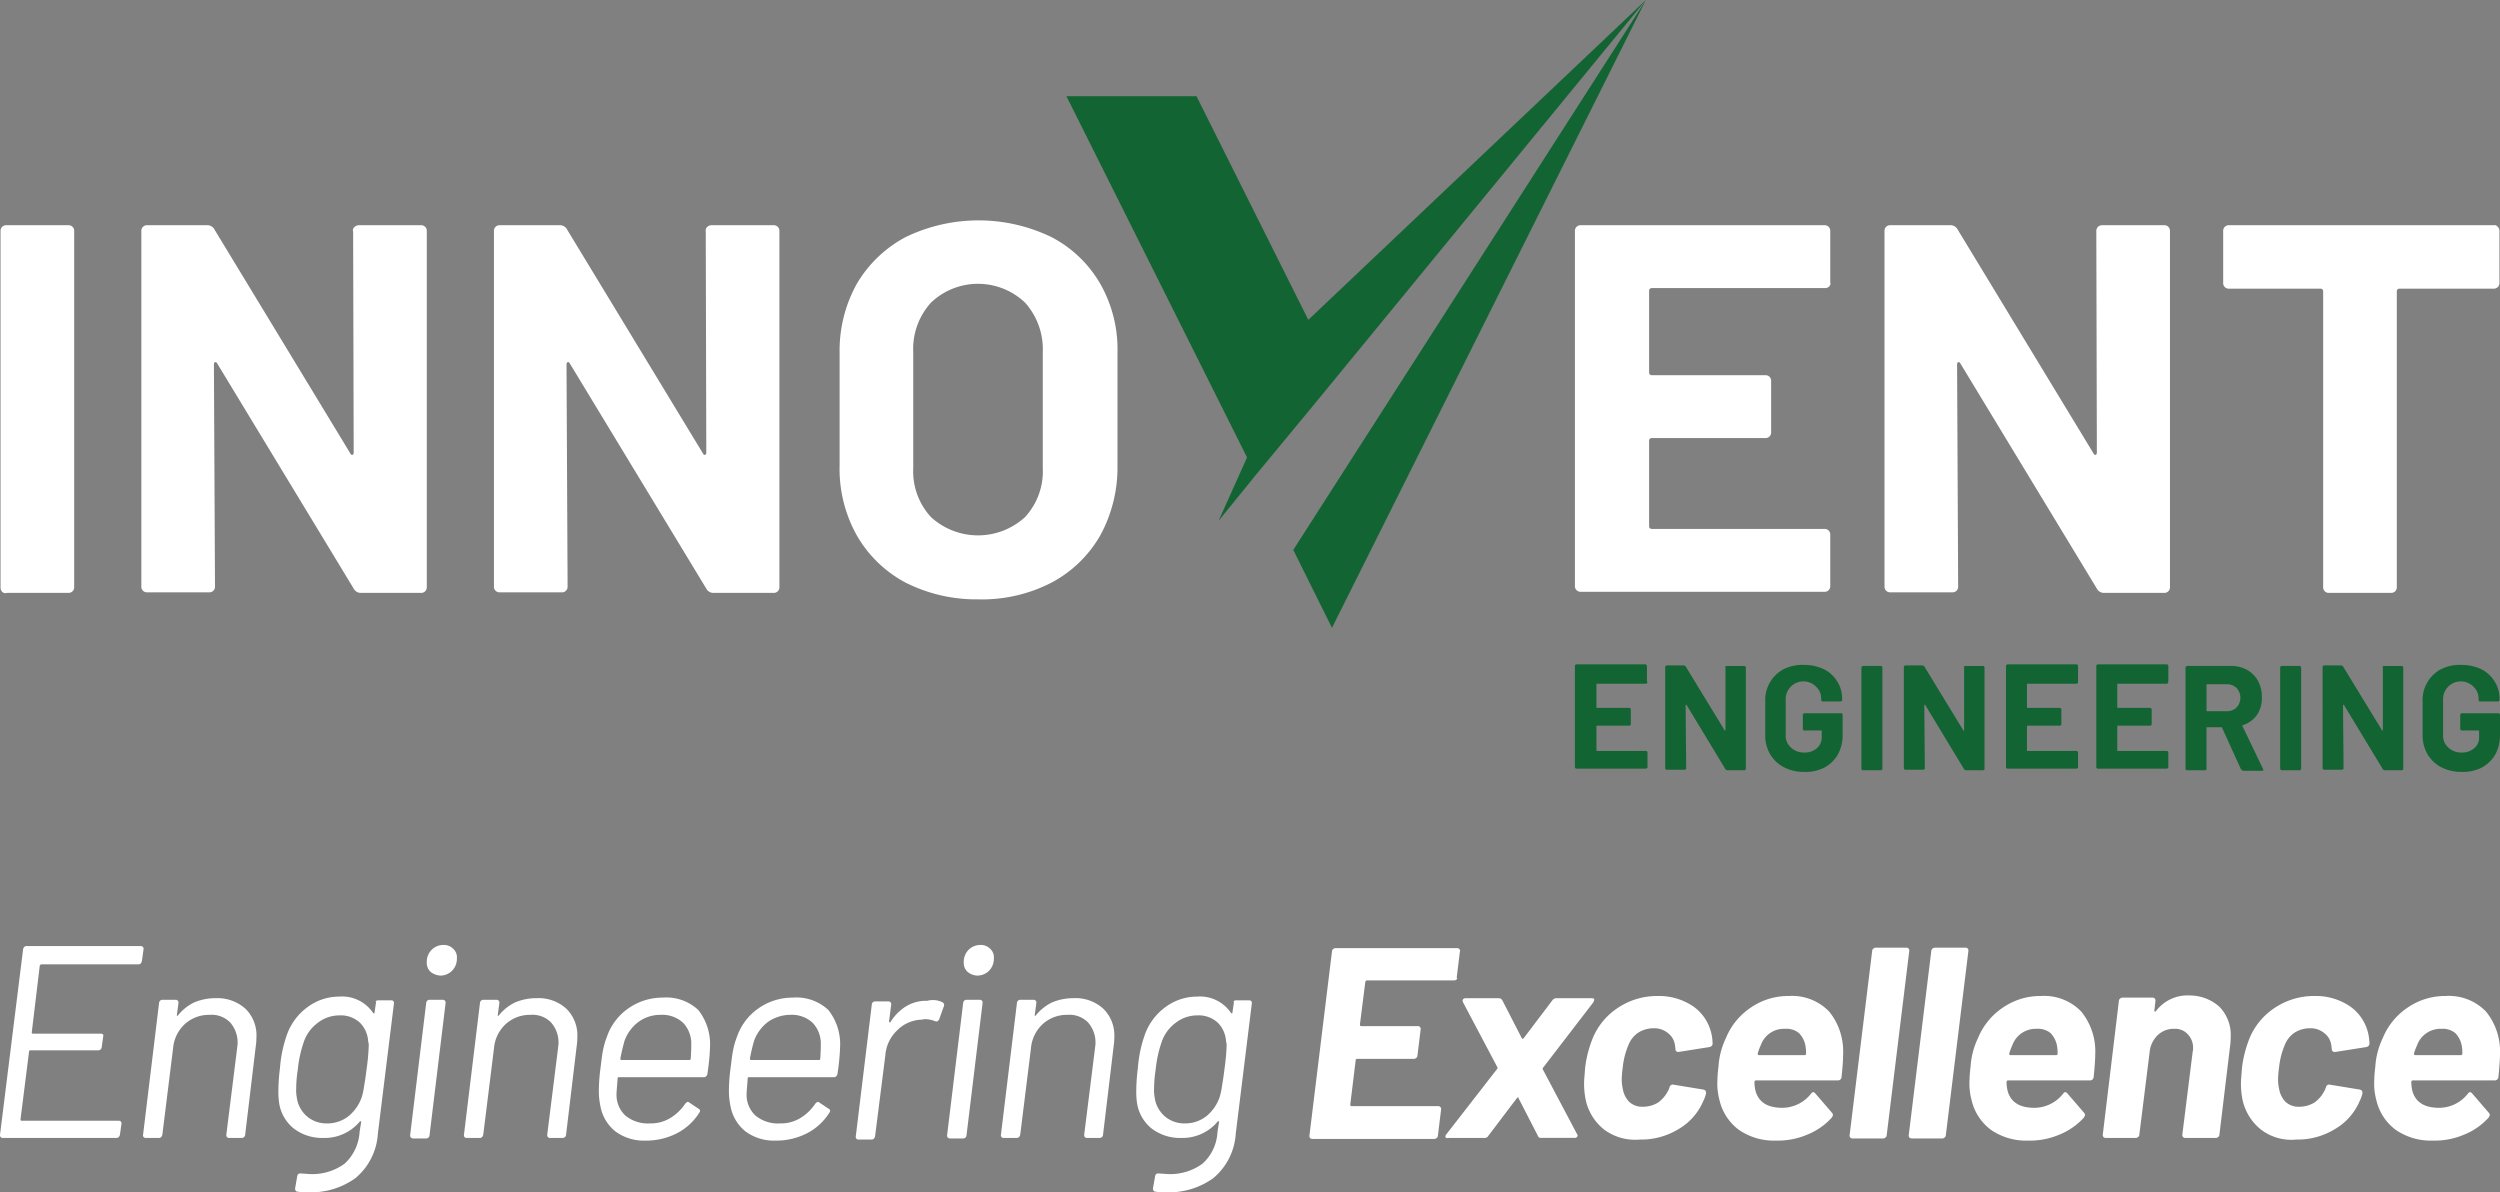 <?xml version="1.0" encoding="UTF-8"?>
<svg xmlns="http://www.w3.org/2000/svg" width="314.121" height="149.8" viewBox="0 0 314.121 149.8">
  <rect x="0" y="0" width="314.121" height="149.8" fill="#808080" stroke="none"/>
  <g id="innovent_logo_tagline_vert_reverse_for_blue_rgb" transform="translate(-362.7 -310)">
    <g id="Group_473" data-name="Group 473" transform="translate(362.768 310)">
      <g id="Group_468" data-name="Group 468" transform="translate(197.82 83.477)">
        <path id="Path_385" data-name="Path 385" d="M664.75,435.964c-.068.068-.068.068-.135.068h-6.146c-.068,0-.068,0-.068.068V439c0,.068,0,.068.068.068h4.052c.068,0,.135,0,.135.068.068.068.068.068.068.135V441.1c0,.068,0,.135-.068.135-.068.068-.068.068-.135.068h-4.052c-.068,0-.068,0-.068.068v3.039c0,.068,0,.068.068.068h6.146c.068,0,.135,0,.135.068.068.068.068.068.068.135V446.5c0,.068,0,.135-.068.135-.068.068-.068.068-.135.068H655.9c-.068,0-.135,0-.135-.068-.068-.068-.068-.068-.068-.135V433.8c0-.068,0-.135.068-.135.068-.068.068-.068.135-.068h8.645c.068,0,.135,0,.135.068s.068.068.068.135v1.824C664.818,435.9,664.818,435.964,664.75,435.964Z" transform="translate(-655.7 -433.6)" fill="#136433"></path>
        <path id="Path_386" data-name="Path 386" d="M680.064,433.935c.068-.068.068-.068.135-.068h2.229c.068,0,.135,0,.135.068.068.068.068.068.068.135v12.7c0,.068,0,.135-.068.135-.068.068-.068.068-.135.068h-2.094a.351.351,0,0,1-.27-.135L675.2,438.8a.066.066,0,0,0-.068-.068l-.068.068.068,7.9c0,.068,0,.135-.068.135-.068.068-.068.068-.135.068H672.7c-.068,0-.135,0-.135-.068-.068-.068-.068-.068-.068-.135V434c0-.068,0-.135.068-.135s.068-.068.135-.068H674.8a.351.351,0,0,1,.27.135l4.863,7.969a.068.068,0,1,0,.135,0V434C680,434,680,433.935,680.064,433.935Z" transform="translate(-661.154 -433.665)" fill="#136433"></path>
        <path id="Path_387" data-name="Path 387" d="M693.4,446.532a4.338,4.338,0,0,1-1.688-1.621,4.64,4.64,0,0,1-.608-2.431v-4.187a4.379,4.379,0,0,1,2.3-4.052,5.308,5.308,0,0,1,2.566-.54,5.683,5.683,0,0,1,2.5.54,4.147,4.147,0,0,1,1.688,1.553,4.018,4.018,0,0,1,.608,2.161v.135c0,.068,0,.135-.068.135-.068.068-.068.068-.135.068h-2.229c-.068,0-.135,0-.135-.068-.068-.068-.068-.068-.068-.135v-.135a1.986,1.986,0,0,0-.608-1.486,2.231,2.231,0,0,0-3.85,1.621v4.39a2,2,0,0,0,.675,1.621,2.354,2.354,0,0,0,1.688.608,2.279,2.279,0,0,0,1.553-.54,1.744,1.744,0,0,0,.608-1.418v-.743c0-.068,0-.068-.068-.068H696.03c-.068,0-.135,0-.135-.068-.068-.068-.068-.068-.068-.135v-1.756c0-.068,0-.135.068-.135.068-.068.068-.068.135-.068h4.593c.068,0,.135,0,.135.068.068.068.068.068.068.135v2.5a5.07,5.07,0,0,1-.608,2.5,4.338,4.338,0,0,1-1.688,1.621,5.142,5.142,0,0,1-2.566.54A5.336,5.336,0,0,1,693.4,446.532Z" transform="translate(-667.191 -433.633)" fill="#136433"></path>
        <path id="Path_388" data-name="Path 388" d="M709.068,446.935c-.068-.068-.068-.068-.068-.135V434.1c0-.068,0-.135.068-.135s.068-.068.135-.068h2.229c.068,0,.135,0,.135.068.068.068.068.068.068.135v12.7c0,.068,0,.135-.068.135-.068.068-.068.068-.135.068H709.2C709.135,447,709.135,447,709.068,446.935Z" transform="translate(-673.002 -433.697)" fill="#136433"></path>
        <path id="Path_389" data-name="Path 389" d="M724.464,433.935c.068-.068.068-.068.135-.068h2.229c.068,0,.135,0,.135.068.068.068.068.068.068.135v12.7c0,.068,0,.135-.068.135-.068.068-.068.068-.135.068h-2.094a.351.351,0,0,1-.27-.135L719.6,438.8a.066.066,0,0,0-.068-.068l-.068.068.068,7.9c0,.068,0,.135-.068.135-.068.068-.068.068-.135.068H717.1c-.068,0-.135,0-.135-.068-.068-.068-.068-.068-.068-.135V434c0-.068,0-.135.068-.135.068-.068.068-.068.135-.068H719.2a.351.351,0,0,1,.27.135l4.863,7.969a.068.068,0,1,0,.135,0V434C724.4,434,724.4,433.935,724.464,433.935Z" transform="translate(-675.567 -433.665)" fill="#136433"></path>
        <path id="Path_390" data-name="Path 390" d="M744.883,435.964c-.068.068-.068.068-.135.068H738.6c-.068,0-.068,0-.068.068V439c0,.068,0,.068.068.068h4.052c.068,0,.135,0,.135.068.068.068.068.068.068.135V441.1c0,.068,0,.135-.068.135-.068.068-.068.068-.135.068H738.6c-.068,0-.068,0-.068.068v3.039c0,.068,0,.068.068.068h6.146c.068,0,.135,0,.135.068.068.068.068.068.068.135V446.5c0,.068,0,.135-.068.135-.068.068-.068.068-.135.068H736.1c-.068,0-.135,0-.135-.068-.068-.068-.068-.068-.068-.135V433.8c0-.068,0-.135.068-.135.068-.068.068-.068.135-.068h8.645c.068,0,.135,0,.135.068s.068.068.068.135v1.824C744.95,435.9,744.95,435.964,744.883,435.964Z" transform="translate(-681.734 -433.6)" fill="#136433"></path>
        <path id="Path_391" data-name="Path 391" d="M761.683,435.964c-.068.068-.068.068-.135.068H755.4c-.068,0-.068,0-.068.068V439c0,.068,0,.068.068.068h4.052c.068,0,.135,0,.135.068.068.068.068.068.068.135V441.1c0,.068,0,.135-.068.135-.068.068-.068.068-.135.068H755.4c-.068,0-.068,0-.068.068v3.039c0,.068,0,.068.068.068h6.146c.068,0,.135,0,.135.068.068.068.068.068.068.135V446.5c0,.068,0,.135-.068.135-.068.068-.068.068-.135.068H752.9c-.068,0-.135,0-.135-.068-.068-.068-.068-.068-.068-.135V433.8c0-.068,0-.135.068-.135.068-.068.068-.068.135-.068h8.645c.068,0,.135,0,.135.068.068.068.068.068.068.135v1.824C761.75,435.9,761.683,435.964,761.683,435.964Z" transform="translate(-687.188 -433.6)" fill="#136433"></path>
        <path id="Path_392" data-name="Path 392" d="M776.256,446.867l-2.364-5.2c0-.068-.068-.068-.135-.068H772c-.068,0-.068,0-.068.068V446.8c0,.068,0,.135-.068.135-.068.068-.068.068-.135.068H769.5c-.068,0-.135,0-.135-.068-.068-.068-.068-.068-.068-.135V434.1c0-.068,0-.135.068-.135s.068-.068.135-.068h5.4a4.168,4.168,0,0,1,2.094.473,3.582,3.582,0,0,1,1.418,1.418,4.169,4.169,0,0,1,.473,2.094,3.7,3.7,0,0,1-.608,2.161,3.428,3.428,0,0,1-1.756,1.283c-.068,0-.068.068-.068.135l2.566,5.336c0,.068.068.068.068.135s-.068.135-.2.135h-2.364A.933.933,0,0,1,776.256,446.867Zm-4.322-10.6v3.242c0,.068,0,.068.068.068h2.431a1.681,1.681,0,0,0,1.283-.473,1.8,1.8,0,0,0,0-2.431,1.681,1.681,0,0,0-1.283-.473H772C772,436.129,771.934,436.2,771.934,436.264Z" transform="translate(-692.576 -433.697)" fill="#136433"></path>
        <path id="Path_393" data-name="Path 393" d="M786.968,446.935c-.068-.068-.068-.068-.068-.135V434.1c0-.068,0-.135.068-.135.068-.068.068-.068.135-.068h2.229c.068,0,.135,0,.135.068.068.068.068.068.068.135v12.7c0,.068,0,.135-.068.135-.068.068-.068.068-.135.068H787.1C787.035,447,787.035,447,786.968,446.935Z" transform="translate(-698.29 -433.697)" fill="#136433"></path>
        <path id="Path_394" data-name="Path 394" d="M802.364,433.935c.068-.068.068-.068.135-.068h2.229c.068,0,.135,0,.135.068.068.068.068.068.068.135v12.7c0,.068,0,.135-.068.135-.068.068-.068.068-.135.068h-2.094a.351.351,0,0,1-.27-.135L797.5,438.8a.066.066,0,0,0-.068-.068l-.068.068.068,7.9c0,.068,0,.135-.068.135-.068.068-.068.068-.135.068H795c-.068,0-.135,0-.135-.068-.068-.068-.068-.068-.068-.135V434c0-.068,0-.135.068-.135.068-.068.068-.068.135-.068H797.1a.351.351,0,0,1,.27.135l4.863,7.969a.068.068,0,1,0,.135,0V434C802.3,434,802.3,433.935,802.364,433.935Z" transform="translate(-700.854 -433.665)" fill="#136433"></path>
        <path id="Path_395" data-name="Path 395" d="M815.7,446.532a4.339,4.339,0,0,1-1.688-1.621,4.641,4.641,0,0,1-.608-2.431v-4.187a4.378,4.378,0,0,1,2.3-4.052,5.308,5.308,0,0,1,2.567-.54,5.683,5.683,0,0,1,2.5.54,4.148,4.148,0,0,1,1.688,1.553,4.018,4.018,0,0,1,.608,2.161v.135c0,.068,0,.135-.068.135-.068.068-.068.068-.135.068h-2.229c-.068,0-.135,0-.135-.068-.068-.068-.068-.068-.068-.135v-.135a1.986,1.986,0,0,0-.608-1.486,2.231,2.231,0,0,0-3.85,1.621v4.39a2,2,0,0,0,.675,1.621,2.354,2.354,0,0,0,1.688.608,2.279,2.279,0,0,0,1.553-.54,1.745,1.745,0,0,0,.608-1.418v-.743c0-.068,0-.068-.068-.068H818.33c-.068,0-.135,0-.135-.068-.068-.068-.068-.068-.068-.135v-1.756c0-.068,0-.135.068-.135.068-.068.068-.068.135-.068h4.593c.068,0,.135,0,.135.068.068.068.068.068.068.135v2.5a5.07,5.07,0,0,1-.608,2.5,4.339,4.339,0,0,1-1.688,1.621,5.142,5.142,0,0,1-2.566.54A5.336,5.336,0,0,1,815.7,446.532Z" transform="translate(-706.892 -433.633)" fill="#136433"></path>
      </g>
      <g id="Group_472" data-name="Group 472">
        <g id="Group_469" data-name="Group 469" transform="translate(0 27.691)">
          <path id="Path_396" data-name="Path 396" d="M363,397.961a.767.767,0,0,1-.2-.54V352.643a.7.7,0,0,1,.743-.743h7.767a.7.7,0,0,1,.743.743v44.71a.7.7,0,0,1-.743.743h-7.7A.606.606,0,0,1,363,397.961Z" transform="translate(-362.8 -351.292)" fill="#fff"></path>
          <path id="Path_397" data-name="Path 397" d="M415.813,352.1a.767.767,0,0,1,.54-.2h7.767a.7.7,0,0,1,.743.743v44.71a.7.7,0,0,1-.743.743h-7.5a1,1,0,0,1-.945-.54l-17.155-28.3c-.068-.135-.2-.2-.27-.135-.068,0-.135.135-.135.27l.135,27.893a.7.7,0,0,1-.743.743h-7.767a.7.7,0,0,1-.743-.743V352.643a.7.7,0,0,1,.743-.743h7.5a1,1,0,0,1,.945.54L415.272,380.6c.068.135.2.2.27.135.068,0,.135-.135.135-.27l-.068-27.758A.513.513,0,0,1,415.813,352.1Z" transform="translate(-371.305 -351.292)" fill="#fff"></path>
          <path id="Path_398" data-name="Path 398" d="M481.413,352.1a.767.767,0,0,1,.54-.2h7.767a.7.7,0,0,1,.743.743v44.71a.7.7,0,0,1-.743.743h-7.5a1,1,0,0,1-.946-.54l-17.155-28.3c-.068-.135-.2-.2-.27-.135-.068,0-.135.135-.135.27l.135,27.893a.7.7,0,0,1-.743.743h-7.767a.7.7,0,0,1-.743-.743V352.643a.7.7,0,0,1,.743-.743h7.5a1,1,0,0,1,.945.54L480.872,380.6c.068.135.2.2.27.135.068,0,.135-.135.135-.27l-.068-27.758A.624.624,0,0,1,481.413,352.1Z" transform="translate(-392.6 -351.292)" fill="#fff"></path>
          <path id="Path_399" data-name="Path 399" d="M527.207,396.521a15.312,15.312,0,0,1-6.146-5.943,17.108,17.108,0,0,1-2.161-8.78V367.614a17.284,17.284,0,0,1,2.161-8.645,15.6,15.6,0,0,1,6.146-5.876,21.047,21.047,0,0,1,18.3,0,15.15,15.15,0,0,1,6.146,5.876,16.611,16.611,0,0,1,2.161,8.645V381.8a17.8,17.8,0,0,1-2.161,8.78,15.312,15.312,0,0,1-6.146,5.943,19.01,19.01,0,0,1-9.185,2.094A19.727,19.727,0,0,1,527.207,396.521Zm14.993-8.24a8.484,8.484,0,0,0,2.229-6.146V367.547a8.762,8.762,0,0,0-2.229-6.214,8.569,8.569,0,0,0-11.819,0,8.651,8.651,0,0,0-2.229,6.214v14.588a8.484,8.484,0,0,0,2.229,6.146,8.752,8.752,0,0,0,11.819,0Z" transform="translate(-413.473 -351)" fill="#fff"></path>
        </g>
        <g id="Group_470" data-name="Group 470" transform="translate(197.82 28.281)">
          <path id="Path_400" data-name="Path 400" d="M687.646,359.6a.767.767,0,0,1-.54.2H665.358a.319.319,0,0,0-.338.338v10.266a.319.319,0,0,0,.338.338h14.251a.7.7,0,0,1,.743.743V377.9a.7.7,0,0,1-.743.743H665.358a.319.319,0,0,0-.338.338v10.739a.319.319,0,0,0,.338.338h21.68a.7.7,0,0,1,.743.743v6.416a.7.7,0,0,1-.743.743H656.443a.7.7,0,0,1-.743-.743V352.643a.7.7,0,0,1,.743-.743h30.595a.7.7,0,0,1,.743.743v6.416A.525.525,0,0,1,687.646,359.6Z" transform="translate(-655.7 -351.882)" fill="#fff"></path>
          <path id="Path_401" data-name="Path 401" d="M740.113,352.1a.767.767,0,0,1,.54-.2h7.767a.7.7,0,0,1,.743.743v44.71a.7.7,0,0,1-.743.743h-7.5a1,1,0,0,1-.946-.54l-17.155-28.3c-.068-.135-.2-.2-.27-.135-.068,0-.135.135-.135.27l.135,27.893a.7.7,0,0,1-.743.743h-7.767a.7.7,0,0,1-.743-.743V352.643a.7.7,0,0,1,.743-.743h7.5a1,1,0,0,1,.945.54L739.572,380.6c.068.135.2.2.27.135.068,0,.135-.135.135-.27l-.068-27.758A.826.826,0,0,1,740.113,352.1Z" transform="translate(-674.398 -351.882)" fill="#fff"></path>
          <path id="Path_402" data-name="Path 402" d="M810.812,352.094a.767.767,0,0,1,.2.54v6.484a.7.7,0,0,1-.743.743H798.453a.319.319,0,0,0-.338.338v37.146a.7.7,0,0,1-.743.743h-7.767a.7.7,0,0,1-.743-.743V360.2a.319.319,0,0,0-.338-.338H777.043a.7.7,0,0,1-.743-.743v-6.484a.7.7,0,0,1,.743-.743h33.364C810.474,351.824,810.677,351.959,810.812,352.094Z" transform="translate(-694.849 -351.873)" fill="#fff"></path>
        </g>
        <g id="Group_471" data-name="Group 471" transform="translate(133.928)">
          <path id="Path_403" data-name="Path 403" d="M577.444,322.089H561.1l22.693,45.386-3.579,7.97,4.66-5.741h0l7.091-8.577,3.107-3.782h0L633.906,310l-42.414,40.185Z" transform="translate(-561.1 -310)" fill="#136433"></path>
          <path id="Path_404" data-name="Path 404" d="M603.3,379.092l4.863,9.793L647.605,310Z" transform="translate(-574.799 -310)" fill="#136433"></path>
        </g>
      </g>
    </g>
    <g id="Group_474" data-name="Group 474" transform="translate(362.7 428.732)">
      <path id="Path_405" data-name="Path 405" d="M380.125,488.3H367.9c-.068,0-.135.068-.2.135l-1.013,8.442a.145.145,0,0,0,.135.135H375.4c.2,0,.338.135.27.338l-.2,1.418a.428.428,0,0,1-.405.338h-8.577a.145.145,0,0,0-.135.135l-1.081,8.577a.145.145,0,0,0,.135.135h12.224a.319.319,0,0,1,.338.338l-.2,1.418a.512.512,0,0,1-.135.27.351.351,0,0,1-.27.135H362.97c-.068,0-.135-.068-.2-.135s-.068-.135-.068-.27l2.9-23.3a.512.512,0,0,1,.135-.27.351.351,0,0,1,.27-.135H380.4a.351.351,0,0,1,.27.135c.068.068.068.135.068.27l-.2,1.418C380.463,488.161,380.328,488.3,380.125,488.3Z" transform="translate(-362.7 -485.865)" fill="#fff"></path>
      <path id="Path_406" data-name="Path 406" d="M402.2,497.051a4.693,4.693,0,0,1,1.351,3.647,5.942,5.942,0,0,1-.068.946l-1.351,11.279a.428.428,0,0,1-.405.338h-1.688c-.068,0-.135-.068-.2-.135s-.068-.135-.068-.27l1.351-10.806c0-.135.068-.405.068-.675a3.807,3.807,0,0,0-.946-2.634,3.268,3.268,0,0,0-2.566-.946,4.521,4.521,0,0,0-3.107,1.148,4.671,4.671,0,0,0-1.486,3.039l-1.351,10.874a.512.512,0,0,1-.135.27.351.351,0,0,1-.27.135h-1.688a.319.319,0,0,1-.338-.338l2.026-16.682a.428.428,0,0,1,.405-.338h1.688a.351.351,0,0,1,.27.135c.068.068.068.135.068.27l-.2,1.486v.135c.068,0,.068,0,.135-.068a5.981,5.981,0,0,1,2.026-1.621,6.883,6.883,0,0,1,2.7-.54A5.279,5.279,0,0,1,402.2,497.051Z" transform="translate(-371.335 -489.014)" fill="#fff"></path>
      <path id="Path_407" data-name="Path 407" d="M426.724,496.008a.351.351,0,0,1,.27-.135h1.688a.319.319,0,0,1,.338.338l-2.026,16.412a7.9,7.9,0,0,1-2.837,5.606,9.557,9.557,0,0,1-6.078,1.756,4.836,4.836,0,0,1-1.148-.068c-.2,0-.338-.135-.338-.405l.27-1.553c.068-.27.2-.338.405-.338l.945.068a6.9,6.9,0,0,0,4.593-1.283,5.875,5.875,0,0,0,1.891-3.985l.2-1.283c0-.068,0-.068-.068-.068s-.068,0-.135.068a5.755,5.755,0,0,1-4.593,2.026,5.846,5.846,0,0,1-3.715-1.216,5.084,5.084,0,0,1-1.824-3.377,9.078,9.078,0,0,1-.068-1.283,23.368,23.368,0,0,1,.2-2.9,16.011,16.011,0,0,1,.946-4.39,7.356,7.356,0,0,1,2.566-3.309,6.634,6.634,0,0,1,3.917-1.283,4.7,4.7,0,0,1,4.255,2.026c0,.068.068.068.135.068s.068-.068.068-.135l.2-1.351C426.589,496.143,426.657,496.075,426.724,496.008Zm-1.486,10.806c.068-.405.2-1.148.338-2.3a27.091,27.091,0,0,0,.27-2.9,1.316,1.316,0,0,0-.068-.54,3.617,3.617,0,0,0-1.013-2.364,3.523,3.523,0,0,0-2.566-.945,4.431,4.431,0,0,0-2.769.945,4.948,4.948,0,0,0-1.756,2.431,15.067,15.067,0,0,0-.743,3.444,16.072,16.072,0,0,0-.2,2.431,4.474,4.474,0,0,0,.068,1.013,3.827,3.827,0,0,0,1.216,2.364,3.755,3.755,0,0,0,2.566.946,4.294,4.294,0,0,0,2.769-.946,5.311,5.311,0,0,0,1.621-2.364A7.851,7.851,0,0,0,425.239,506.814Z" transform="translate(-379.515 -488.916)" fill="#fff"></path>
      <path id="Path_408" data-name="Path 408" d="M439,509.709l2.026-16.682a.428.428,0,0,1,.405-.338h1.688a.351.351,0,0,1,.27.135c.068.068.068.135.068.27l-2.026,16.682a.428.428,0,0,1-.405.338h-1.688C439.135,510.046,439,509.979,439,509.709Zm2.566-20.532a1.532,1.532,0,0,1-.473-1.216,2.14,2.14,0,0,1,.608-1.553,2.1,2.1,0,0,1,1.486-.608,1.628,1.628,0,0,1,1.216.473,1.445,1.445,0,0,1,.473,1.216,2.14,2.14,0,0,1-.608,1.553,2.1,2.1,0,0,1-1.486.608A2.2,2.2,0,0,1,441.566,489.177Z" transform="translate(-387.468 -485.8)" fill="#fff"></path>
      <path id="Path_409" data-name="Path 409" d="M461.9,497.051a4.693,4.693,0,0,1,1.351,3.647,5.939,5.939,0,0,1-.068.946l-1.351,11.279a.428.428,0,0,1-.405.338h-1.688c-.068,0-.135-.068-.2-.135s-.068-.135-.068-.27l1.351-10.806c0-.135.068-.405.068-.675a3.807,3.807,0,0,0-.946-2.634,3.268,3.268,0,0,0-2.566-.946,4.521,4.521,0,0,0-3.107,1.148,4.671,4.671,0,0,0-1.486,3.039l-1.351,10.874a.512.512,0,0,1-.135.27.351.351,0,0,1-.27.135h-1.688a.319.319,0,0,1-.338-.338l2.026-16.682a.428.428,0,0,1,.405-.338h1.688a.351.351,0,0,1,.27.135c.068.068.068.135.068.27l-.2,1.486v.135c.068,0,.068,0,.135-.068a5.98,5.98,0,0,1,2.026-1.621,6.882,6.882,0,0,1,2.7-.54A5.169,5.169,0,0,1,461.9,497.051Z" transform="translate(-390.714 -489.014)" fill="#fff"></path>
      <path id="Path_410" data-name="Path 410" d="M487.743,505.19a.512.512,0,0,1-.135.27.351.351,0,0,1-.27.135H476.6a.145.145,0,0,0-.135.135c-.068,1.013-.135,1.621-.135,1.891a3.565,3.565,0,0,0,1.081,2.769,4.413,4.413,0,0,0,3.107,1.013,4.708,4.708,0,0,0,2.566-.675,6.062,6.062,0,0,0,1.891-1.824c.2-.2.338-.27.473-.135l1.216.81c.2.135.2.27.068.473a7.237,7.237,0,0,1-2.769,2.566,8.467,8.467,0,0,1-3.985.946,6.008,6.008,0,0,1-3.782-1.148,5.267,5.267,0,0,1-1.891-3.174,9.169,9.169,0,0,1-.2-1.959,22.24,22.24,0,0,1,.2-2.769c.135-1.013.2-1.756.338-2.364a9.251,9.251,0,0,1,.473-1.621,7.169,7.169,0,0,1,2.7-3.58,7.457,7.457,0,0,1,4.322-1.351,5.844,5.844,0,0,1,4.458,1.553,6.921,6.921,0,0,1,1.486,4.458A28.181,28.181,0,0,1,487.743,505.19Zm-8.645-6.551A5.2,5.2,0,0,0,477.342,501c-.135.473-.338,1.216-.54,2.3a.145.145,0,0,0,.135.135h8.577a.145.145,0,0,0,.135-.135c.068-.946.068-1.486.068-1.756a3.777,3.777,0,0,0-1.013-2.769,3.835,3.835,0,0,0-2.837-1.013A4.667,4.667,0,0,0,479.1,498.639Z" transform="translate(-398.862 -488.981)" fill="#fff"></path>
      <path id="Path_411" data-name="Path 411" d="M511.943,505.19a.512.512,0,0,1-.135.27.351.351,0,0,1-.27.135H500.8a.145.145,0,0,0-.135.135c-.068,1.013-.135,1.621-.135,1.891a3.565,3.565,0,0,0,1.081,2.769,4.413,4.413,0,0,0,3.107,1.013,4.708,4.708,0,0,0,2.566-.675,6.062,6.062,0,0,0,1.891-1.824c.2-.2.338-.27.473-.135l1.216.81c.2.135.2.27.068.473a7.237,7.237,0,0,1-2.769,2.566,8.467,8.467,0,0,1-3.985.946,6.008,6.008,0,0,1-3.782-1.148,5.267,5.267,0,0,1-1.891-3.174,9.167,9.167,0,0,1-.2-1.959,22.24,22.24,0,0,1,.2-2.769c.135-1.013.2-1.756.338-2.364a9.254,9.254,0,0,1,.473-1.621,7.169,7.169,0,0,1,2.7-3.58,7.457,7.457,0,0,1,4.322-1.351,5.844,5.844,0,0,1,4.458,1.553,6.921,6.921,0,0,1,1.486,4.458A28.182,28.182,0,0,1,511.943,505.19Zm-8.712-6.551A5.2,5.2,0,0,0,501.474,501c-.135.473-.338,1.216-.54,2.3a.145.145,0,0,0,.135.135h8.577a.145.145,0,0,0,.135-.135c.068-.946.068-1.486.068-1.756a3.777,3.777,0,0,0-1.013-2.769A3.835,3.835,0,0,0,506,497.761,4.989,4.989,0,0,0,503.23,498.639Z" transform="translate(-406.718 -488.981)" fill="#fff"></path>
      <path id="Path_412" data-name="Path 412" d="M532.841,496.356a.387.387,0,0,1,.135.473l-.608,1.688c-.135.2-.27.27-.473.2a3.6,3.6,0,0,0-1.283-.27l-.473.068a4.494,4.494,0,0,0-3.039,1.351,4.85,4.85,0,0,0-1.486,3.174l-1.283,10.131a.512.512,0,0,1-.135.27.351.351,0,0,1-.27.135h-1.688a.319.319,0,0,1-.338-.338l2.026-16.682a.428.428,0,0,1,.405-.338h1.688a.351.351,0,0,1,.27.135c.068.068.068.135.068.27l-.27,2.094c0,.068,0,.135.068.135s.068,0,.135-.068a6.022,6.022,0,0,1,1.959-1.959,4.786,4.786,0,0,1,2.634-.675A2.671,2.671,0,0,1,532.841,496.356Z" transform="translate(-414.379 -489.129)" fill="#fff"></path>
      <path id="Path_413" data-name="Path 413" d="M538.9,509.709l2.026-16.682a.428.428,0,0,1,.405-.338h1.688a.351.351,0,0,1,.27.135c.068.068.068.135.068.27l-2.026,16.682a.428.428,0,0,1-.405.338h-1.688C538.968,510.046,538.9,509.979,538.9,509.709Zm2.566-20.532a1.532,1.532,0,0,1-.473-1.216,2.14,2.14,0,0,1,.608-1.553,2.1,2.1,0,0,1,1.486-.608,1.628,1.628,0,0,1,1.216.473,1.445,1.445,0,0,1,.473,1.216,2.139,2.139,0,0,1-.608,1.553,2.1,2.1,0,0,1-1.486.608A2.012,2.012,0,0,1,541.466,489.177Z" transform="translate(-419.898 -485.8)" fill="#fff"></path>
      <path id="Path_414" data-name="Path 414" d="M561.8,497.051a4.693,4.693,0,0,1,1.351,3.647,5.944,5.944,0,0,1-.068.946l-1.351,11.279a.428.428,0,0,1-.405.338h-1.688c-.068,0-.135-.068-.2-.135s-.068-.135-.068-.27l1.351-10.806c0-.135.068-.405.068-.675a3.808,3.808,0,0,0-.945-2.634,3.268,3.268,0,0,0-2.567-.946,4.521,4.521,0,0,0-3.107,1.148,4.67,4.67,0,0,0-1.486,3.039l-1.351,10.874a.512.512,0,0,1-.135.27.351.351,0,0,1-.27.135h-1.688a.319.319,0,0,1-.338-.338l2.026-16.682a.428.428,0,0,1,.405-.338h1.688a.351.351,0,0,1,.27.135c.068.068.068.135.068.27l-.2,1.486v.135c.068,0,.068,0,.135-.068a5.981,5.981,0,0,1,2.026-1.621,6.883,6.883,0,0,1,2.7-.54A5.169,5.169,0,0,1,561.8,497.051Z" transform="translate(-423.144 -489.014)" fill="#fff"></path>
      <path id="Path_415" data-name="Path 415" d="M586.324,496.008a.351.351,0,0,1,.27-.135h1.688a.319.319,0,0,1,.338.338l-2.026,16.412a7.9,7.9,0,0,1-2.837,5.606,9.557,9.557,0,0,1-6.078,1.756,4.835,4.835,0,0,1-1.148-.068c-.2,0-.338-.135-.338-.405l.27-1.553c.068-.27.2-.338.405-.338l.946.068a6.9,6.9,0,0,0,4.593-1.283,5.73,5.73,0,0,0,1.891-3.985l.2-1.283c0-.068,0-.068-.068-.068s-.068,0-.135.068a5.755,5.755,0,0,1-4.593,2.026,5.846,5.846,0,0,1-3.715-1.216,5.084,5.084,0,0,1-1.824-3.377,9.07,9.07,0,0,1-.068-1.283,23.369,23.369,0,0,1,.2-2.9,16.009,16.009,0,0,1,.946-4.39,7.356,7.356,0,0,1,2.566-3.309,6.634,6.634,0,0,1,3.917-1.283,4.7,4.7,0,0,1,4.255,2.026c0,.068.068.068.135.068s.068-.068.068-.135l.2-1.351C586.189,496.143,586.257,496.075,586.324,496.008Zm-1.486,10.806c.068-.405.2-1.148.338-2.3a27.1,27.1,0,0,0,.27-2.9,1.317,1.317,0,0,0-.068-.54,3.617,3.617,0,0,0-1.013-2.364,3.523,3.523,0,0,0-2.566-.945,4.431,4.431,0,0,0-2.769.945,4.948,4.948,0,0,0-1.756,2.431,15.063,15.063,0,0,0-.743,3.444,16.072,16.072,0,0,0-.2,2.431,4.474,4.474,0,0,0,.068,1.013,3.827,3.827,0,0,0,1.216,2.364,3.755,3.755,0,0,0,2.566.946,4.294,4.294,0,0,0,2.769-.946,5.312,5.312,0,0,0,1.621-2.364A7.858,7.858,0,0,0,584.839,506.814Z" transform="translate(-431.324 -488.916)" fill="#fff"></path>
      <path id="Path_416" data-name="Path 416" d="M624.806,490.317a.512.512,0,0,1-.27.135H613.527c-.068,0-.068,0-.135.068s-.068.068-.068.135l-.675,5.336c0,.135.068.2.135.2h7.159a.351.351,0,0,1,.27.135.406.406,0,0,1,.068.27l-.405,3.309a.351.351,0,0,1-.135.27.512.512,0,0,1-.27.135h-7.159a.179.179,0,0,0-.2.2l-.675,5.538c0,.135.068.2.135.2h10.874a.358.358,0,0,1,.405.405l-.405,3.309a.351.351,0,0,1-.135.27.512.512,0,0,1-.27.135h-15.4a.351.351,0,0,1-.27-.135.406.406,0,0,1-.068-.27l2.837-23.166a.351.351,0,0,1,.135-.27.512.512,0,0,1,.27-.135h15.331a.351.351,0,0,1,.27.135c.068.068.135.2.068.27l-.405,3.309A.127.127,0,0,1,624.806,490.317Z" transform="translate(-441.777 -485.995)" fill="#fff"></path>
      <path id="Path_417" data-name="Path 417" d="M631.6,513.057a.512.512,0,0,1,.135-.27l6.349-8.172a.248.248,0,0,0,.068-.2l-4.323-8.172c0-.068-.068-.135-.068-.2,0-.2.135-.338.405-.338h4.12a.51.51,0,0,1,.473.27l2.431,4.728c.068.135.135.135.27,0l3.58-4.728a.614.614,0,0,1,.54-.27h4.458c.135,0,.27.068.27.2a1.139,1.139,0,0,1-.135.338l-6.281,8.172a.248.248,0,0,0-.068.2l4.322,8.172a.248.248,0,0,1,.068.2c0,.068-.068.135-.135.2s-.135.068-.27.068h-4.187a.37.37,0,0,1-.405-.27l-2.431-4.728q0-.2-.2,0L637,512.99a.51.51,0,0,1-.473.27h-4.458C631.735,513.328,631.6,513.26,631.6,513.057Z" transform="translate(-449.99 -489.014)" fill="#fff"></path>
      <path id="Path_418" data-name="Path 418" d="M659.966,512.117a6.536,6.536,0,0,1-2.364-3.782,10.482,10.482,0,0,1-.2-2.094c0-.405.068-1.013.135-1.959a14.386,14.386,0,0,1,1.081-3.985,8.5,8.5,0,0,1,3.242-3.647,8.838,8.838,0,0,1,4.8-1.351,7.639,7.639,0,0,1,4.525,1.351,5.718,5.718,0,0,1,2.229,3.444,6.061,6.061,0,0,1,.135,1.216.351.351,0,0,1-.135.27.512.512,0,0,1-.27.135l-3.85.608h-.068a.319.319,0,0,1-.338-.338l-.068-.54a2.281,2.281,0,0,0-.878-1.486,2.7,2.7,0,0,0-1.824-.608,3.631,3.631,0,0,0-1.891.54,3.3,3.3,0,0,0-1.216,1.486,9.577,9.577,0,0,0-.743,2.837,13.2,13.2,0,0,0-.135,1.553,5.508,5.508,0,0,0,.135,1.216,3.081,3.081,0,0,0,.81,1.621,2.413,2.413,0,0,0,1.756.608,3.631,3.631,0,0,0,1.891-.54A4.18,4.18,0,0,0,668,507.119a.248.248,0,0,0,.068-.2.236.236,0,0,0,.068-.135.418.418,0,0,1,.54-.338l3.715.608c.27.068.338.2.338.473a3.907,3.907,0,0,1-.338.945,7.433,7.433,0,0,1-3.174,3.58,8.954,8.954,0,0,1-4.8,1.283A6.556,6.556,0,0,1,659.966,512.117Z" transform="translate(-458.365 -488.884)" fill="#fff"></path>
      <path id="Path_419" data-name="Path 419" d="M697.8,505.5a.446.446,0,0,1-.473.405H687.063a.179.179,0,0,0-.2.2,4.353,4.353,0,0,0,.2,1.351c.473,1.283,1.553,1.891,3.309,1.891a4.606,4.606,0,0,0,3.58-1.756c.2-.27.338-.27.54-.068l2.094,2.431a.512.512,0,0,1,.135.27c0,.135-.068.2-.135.338a8.327,8.327,0,0,1-3.107,2.161,9.423,9.423,0,0,1-3.917.743,7.774,7.774,0,0,1-4.66-1.351,6.463,6.463,0,0,1-2.431-3.715,8.044,8.044,0,0,1-.27-2.431,16.605,16.605,0,0,1,.135-1.756,9.716,9.716,0,0,1,.946-3.647,8.462,8.462,0,0,1,3.174-3.85,8.286,8.286,0,0,1,4.728-1.418,6.462,6.462,0,0,1,5.065,1.959A7.931,7.931,0,0,1,698,502.594C698,503.27,697.936,504.215,697.8,505.5Zm-10.131-4.052a7.845,7.845,0,0,0-.405,1.081c0,.135.068.2.135.2h5.741a.179.179,0,0,0,.2-.2,4.783,4.783,0,0,0-.068-.946,3.081,3.081,0,0,0-.81-1.621,2.491,2.491,0,0,0-1.756-.54A3.063,3.063,0,0,0,687.671,501.446Z" transform="translate(-466.415 -488.884)" fill="#fff"></path>
      <path id="Path_420" data-name="Path 420" d="M706.868,510.141a.406.406,0,0,1-.068-.27l2.837-23.166a.351.351,0,0,1,.135-.27.516.516,0,0,1,.338-.135h3.85a.351.351,0,0,1,.27.135.406.406,0,0,1,.068.27l-2.837,23.166a.351.351,0,0,1-.135.27.512.512,0,0,1-.27.135h-3.85A.4.4,0,0,1,706.868,510.141Z" transform="translate(-474.401 -485.962)" fill="#fff"></path>
      <path id="Path_421" data-name="Path 421" d="M717.868,510.141a.406.406,0,0,1-.068-.27l2.837-23.166a.351.351,0,0,1,.135-.27.516.516,0,0,1,.338-.135h3.85a.351.351,0,0,1,.27.135.406.406,0,0,1,.068.27l-2.837,23.166a.351.351,0,0,1-.135.27.512.512,0,0,1-.27.135h-3.85A.516.516,0,0,1,717.868,510.141Z" transform="translate(-477.971 -485.962)" fill="#fff"></path>
      <path id="Path_422" data-name="Path 422" d="M744.7,505.5a.447.447,0,0,1-.473.405H733.963a.179.179,0,0,0-.2.2,4.353,4.353,0,0,0,.2,1.351c.473,1.283,1.553,1.891,3.309,1.891a4.606,4.606,0,0,0,3.58-1.756c.2-.27.338-.27.54-.068l2.094,2.431a.512.512,0,0,1,.135.27c0,.135-.068.2-.135.338a8.327,8.327,0,0,1-3.107,2.161,9.423,9.423,0,0,1-3.917.743,7.774,7.774,0,0,1-4.66-1.351,6.463,6.463,0,0,1-2.431-3.715,8.044,8.044,0,0,1-.27-2.431,16.605,16.605,0,0,1,.135-1.756,9.716,9.716,0,0,1,.946-3.647,8.462,8.462,0,0,1,3.174-3.85,8.286,8.286,0,0,1,4.728-1.418,6.462,6.462,0,0,1,5.065,1.959,7.931,7.931,0,0,1,1.756,5.336C744.9,503.27,744.836,504.215,744.7,505.5Zm-10.2-4.052a7.845,7.845,0,0,0-.405,1.081c0,.135.068.2.135.2h5.741a.179.179,0,0,0,.2-.2,4.787,4.787,0,0,0-.068-.946,3.081,3.081,0,0,0-.81-1.621,2.491,2.491,0,0,0-1.756-.54A3.121,3.121,0,0,0,734.5,501.446Z" transform="translate(-481.64 -488.884)" fill="#fff"></path>
      <path id="Path_423" data-name="Path 423" d="M768.556,496.618a5.042,5.042,0,0,1,1.418,3.782,7.974,7.974,0,0,1-.068,1.081l-1.351,11.211a.351.351,0,0,1-.135.27.512.512,0,0,1-.27.135H764.3a.358.358,0,0,1-.405-.405l1.283-10.266c0-.135.068-.27.068-.54a2.445,2.445,0,0,0-.675-1.824,2.143,2.143,0,0,0-1.688-.675,2.906,2.906,0,0,0-2.094.81,3.444,3.444,0,0,0-1.013,2.229l-1.283,10.266a.351.351,0,0,1-.135.27.512.512,0,0,1-.27.135h-3.85a.351.351,0,0,1-.27-.135.406.406,0,0,1-.068-.27l2.026-16.817a.351.351,0,0,1,.135-.27.512.512,0,0,1,.27-.135h3.85a.351.351,0,0,1,.27.135.406.406,0,0,1,.068.27l-.135,1.216c0,.068,0,.135.068.135s.068,0,.135-.068a4.961,4.961,0,0,1,4.255-1.959A5.579,5.579,0,0,1,768.556,496.618Z" transform="translate(-489.69 -488.851)" fill="#fff"></path>
      <path id="Path_424" data-name="Path 424" d="M782.167,512.117a6.537,6.537,0,0,1-2.364-3.782,10.487,10.487,0,0,1-.2-2.094c0-.405.068-1.013.135-1.959a14.386,14.386,0,0,1,1.081-3.985,8.5,8.5,0,0,1,3.242-3.647,8.838,8.838,0,0,1,4.8-1.351,7.639,7.639,0,0,1,4.525,1.351,5.718,5.718,0,0,1,2.229,3.444,6.06,6.06,0,0,1,.135,1.216.351.351,0,0,1-.135.27.512.512,0,0,1-.27.135l-3.85.608h-.135a.319.319,0,0,1-.338-.338l-.068-.54a2.281,2.281,0,0,0-.878-1.486,2.7,2.7,0,0,0-1.824-.608,3.631,3.631,0,0,0-1.891.54,3.3,3.3,0,0,0-1.216,1.486,9.579,9.579,0,0,0-.743,2.837,13.194,13.194,0,0,0-.135,1.553,5.509,5.509,0,0,0,.135,1.216,3.081,3.081,0,0,0,.81,1.621,2.413,2.413,0,0,0,1.756.608,3.631,3.631,0,0,0,1.891-.54,4.181,4.181,0,0,0,1.283-1.553.248.248,0,0,0,.068-.2.236.236,0,0,0,.068-.135.418.418,0,0,1,.54-.338l3.715.608c.27.068.338.2.338.473a3.9,3.9,0,0,1-.338.945,7.433,7.433,0,0,1-3.174,3.58,8.954,8.954,0,0,1-4.8,1.283A6.274,6.274,0,0,1,782.167,512.117Z" transform="translate(-498.033 -488.884)" fill="#fff"></path>
      <path id="Path_425" data-name="Path 425" d="M820,505.5a.447.447,0,0,1-.473.405H809.263a.179.179,0,0,0-.2.2,4.357,4.357,0,0,0,.2,1.351c.473,1.283,1.553,1.891,3.309,1.891a4.606,4.606,0,0,0,3.579-1.756c.2-.27.338-.27.54-.068l2.094,2.431a.512.512,0,0,1,.135.27c0,.135-.068.2-.135.338a8.328,8.328,0,0,1-3.107,2.161,9.422,9.422,0,0,1-3.917.743,7.774,7.774,0,0,1-4.66-1.351,6.463,6.463,0,0,1-2.431-3.715,8.042,8.042,0,0,1-.27-2.431,16.636,16.636,0,0,1,.135-1.756,9.718,9.718,0,0,1,.946-3.647,8.463,8.463,0,0,1,3.174-3.85,8.286,8.286,0,0,1,4.728-1.418,6.462,6.462,0,0,1,5.065,1.959,7.931,7.931,0,0,1,1.756,5.336C820.2,503.27,820.136,504.215,820,505.5Zm-10.2-4.052a7.839,7.839,0,0,0-.405,1.081c0,.135.068.2.135.2h5.741a.179.179,0,0,0,.2-.2,4.787,4.787,0,0,0-.068-.946,3.082,3.082,0,0,0-.81-1.621,2.491,2.491,0,0,0-1.756-.54A3.121,3.121,0,0,0,809.8,501.446Z" transform="translate(-506.083 -488.884)" fill="#fff"></path>
    </g>
  </g>
</svg>
